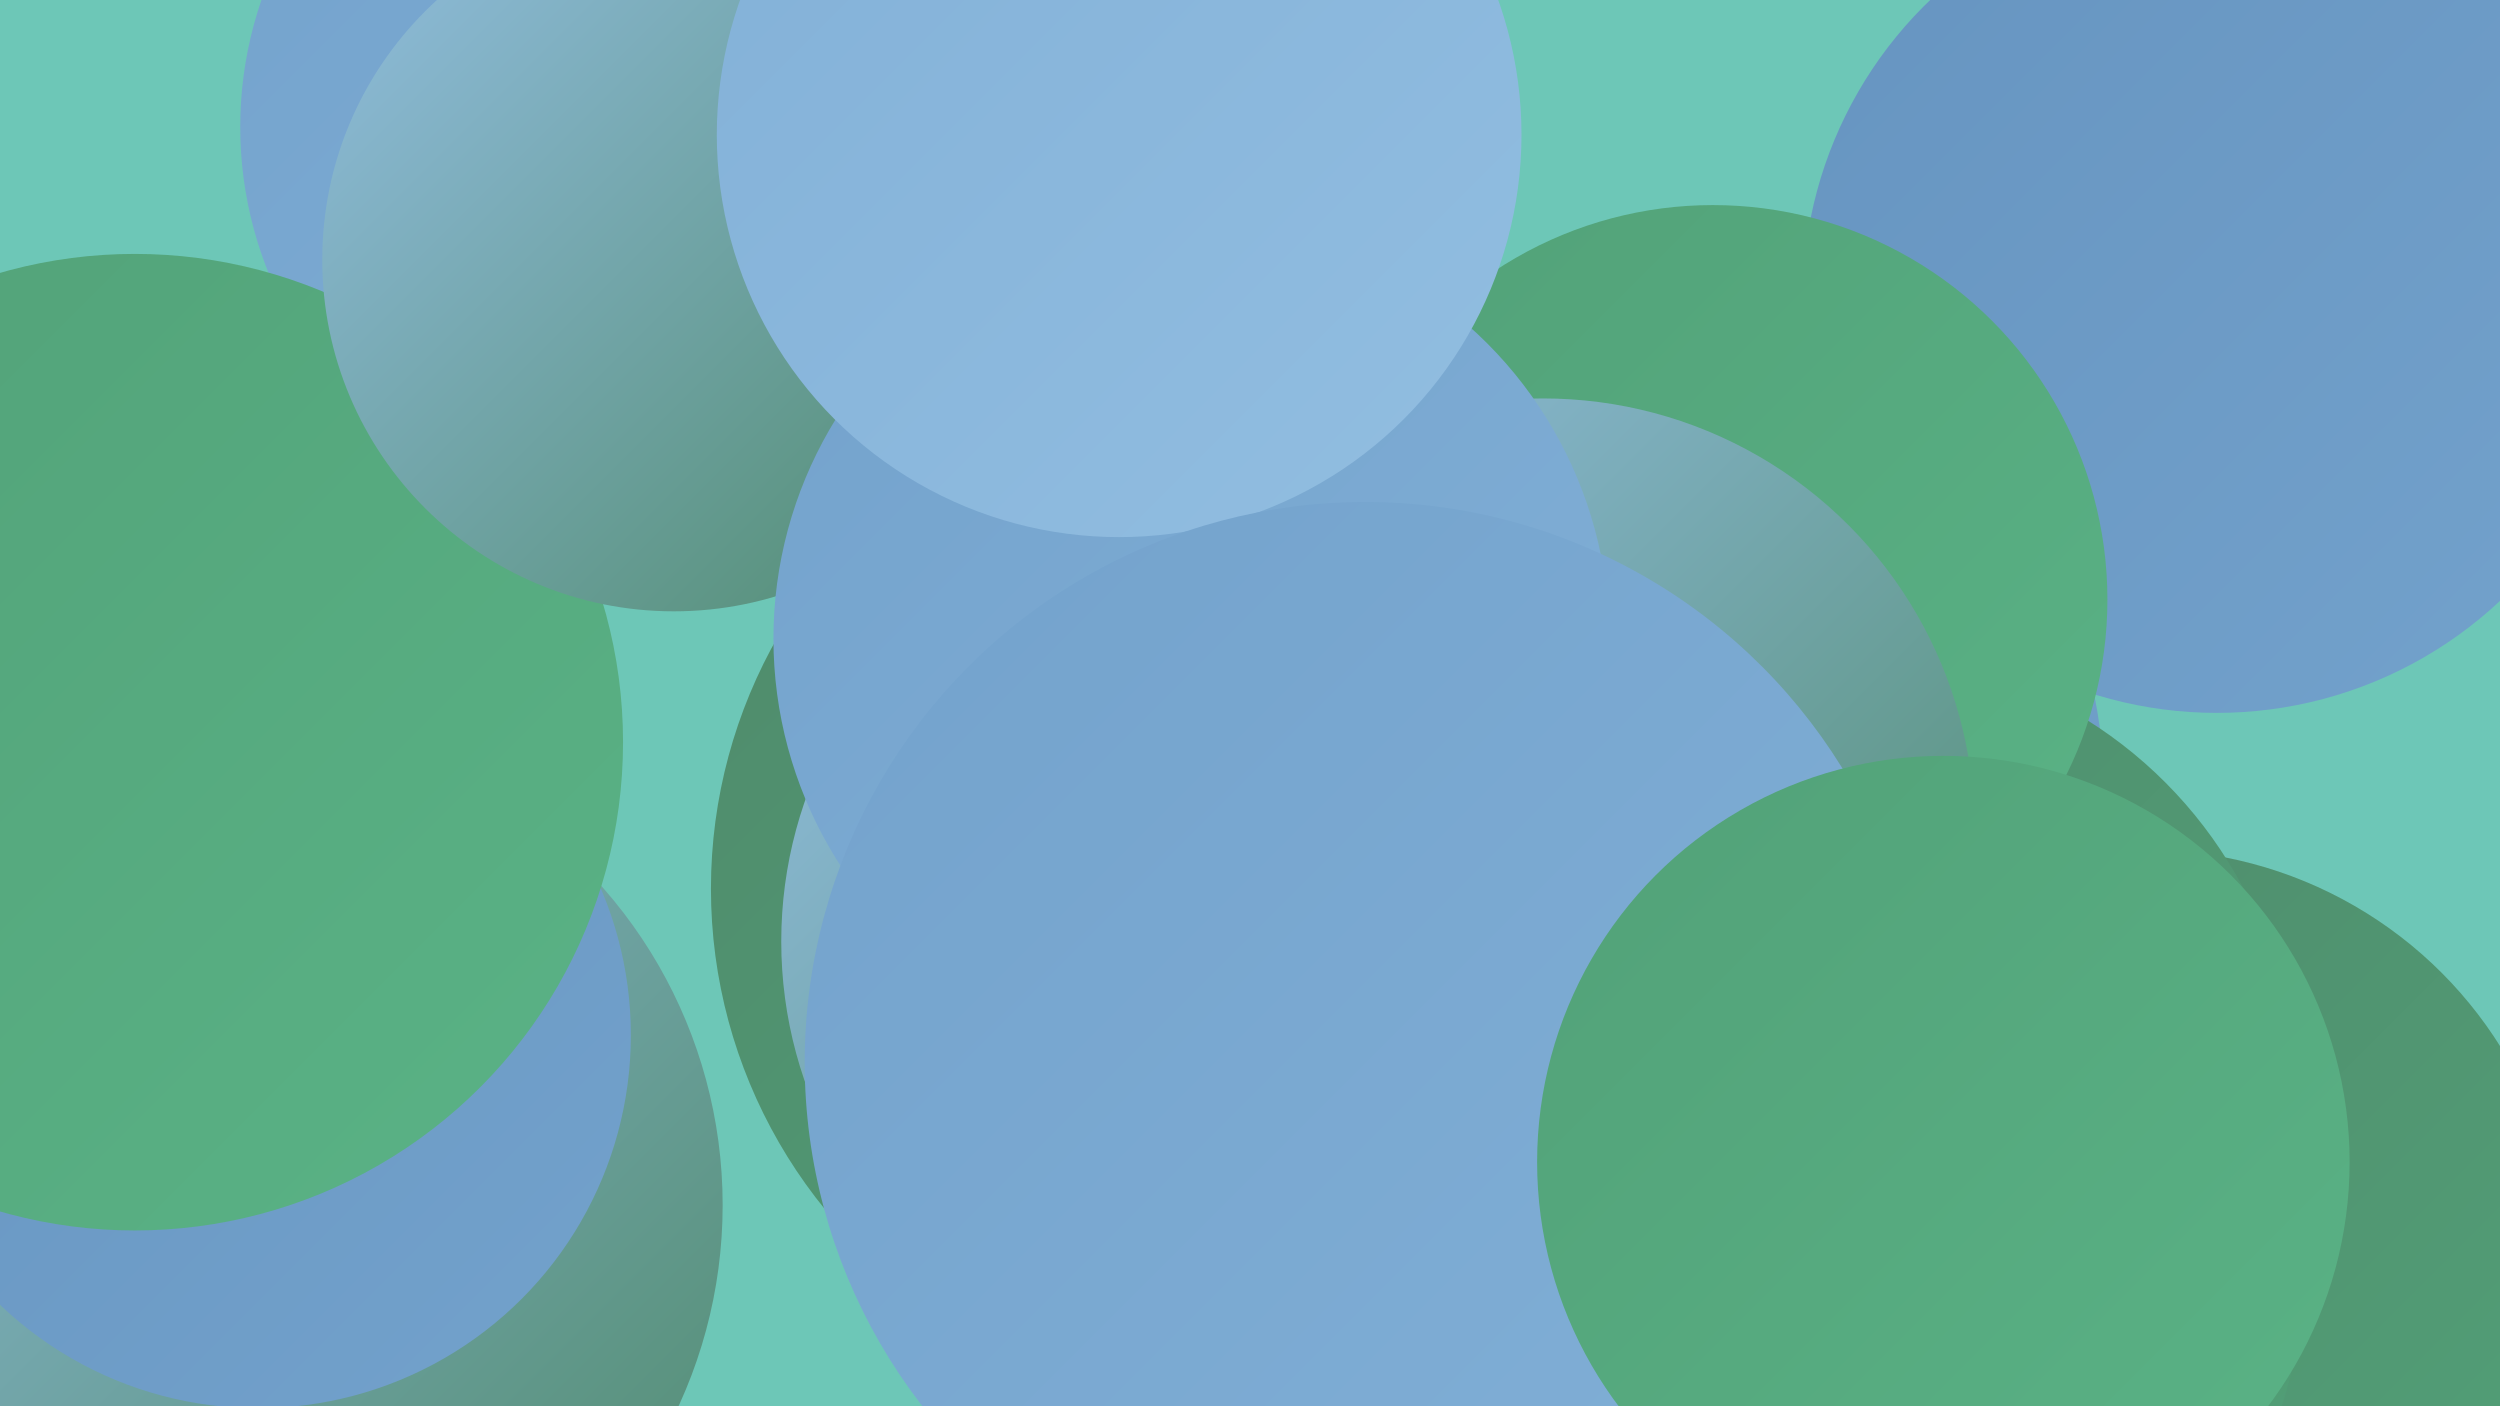 <?xml version="1.0" encoding="UTF-8"?><svg width="1280" height="720" xmlns="http://www.w3.org/2000/svg"><defs><linearGradient id="grad0" x1="0%" y1="0%" x2="100%" y2="100%"><stop offset="0%" style="stop-color:#4f8a6b;stop-opacity:1" /><stop offset="100%" style="stop-color:#52a178;stop-opacity:1" /></linearGradient><linearGradient id="grad1" x1="0%" y1="0%" x2="100%" y2="100%"><stop offset="0%" style="stop-color:#52a178;stop-opacity:1" /><stop offset="100%" style="stop-color:#5ab386;stop-opacity:1" /></linearGradient><linearGradient id="grad2" x1="0%" y1="0%" x2="100%" y2="100%"><stop offset="0%" style="stop-color:#5ab386;stop-opacity:1" /><stop offset="100%" style="stop-color:#6694c0;stop-opacity:1" /></linearGradient><linearGradient id="grad3" x1="0%" y1="0%" x2="100%" y2="100%"><stop offset="0%" style="stop-color:#6694c0;stop-opacity:1" /><stop offset="100%" style="stop-color:#73a2cc;stop-opacity:1" /></linearGradient><linearGradient id="grad4" x1="0%" y1="0%" x2="100%" y2="100%"><stop offset="0%" style="stop-color:#73a2cc;stop-opacity:1" /><stop offset="100%" style="stop-color:#82b0d7;stop-opacity:1" /></linearGradient><linearGradient id="grad5" x1="0%" y1="0%" x2="100%" y2="100%"><stop offset="0%" style="stop-color:#82b0d7;stop-opacity:1" /><stop offset="100%" style="stop-color:#92bee1;stop-opacity:1" /></linearGradient><linearGradient id="grad6" x1="0%" y1="0%" x2="100%" y2="100%"><stop offset="0%" style="stop-color:#92bee1;stop-opacity:1" /><stop offset="100%" style="stop-color:#4f8a6b;stop-opacity:1" /></linearGradient></defs><rect width="1280" height="720" fill="#6dc7b7" /><circle cx="1042" cy="676" r="199" fill="url(#grad0)" /><circle cx="1098" cy="650" r="215" fill="url(#grad0)" /><circle cx="323" cy="65" r="200" fill="url(#grad4)" /><circle cx="894" cy="632" r="288" fill="url(#grad0)" /><circle cx="624" cy="455" r="260" fill="url(#grad0)" /><circle cx="850" cy="402" r="227" fill="url(#grad3)" /><circle cx="948" cy="561" r="227" fill="url(#grad0)" /><circle cx="124" cy="617" r="246" fill="url(#grad6)" /><circle cx="1135" cy="153" r="212" fill="url(#grad3)" /><circle cx="877" cy="307" r="202" fill="url(#grad1)" /><circle cx="132" cy="530" r="191" fill="url(#grad3)" /><circle cx="619" cy="482" r="219" fill="url(#grad6)" /><circle cx="69" cy="380" r="250" fill="url(#grad1)" /><circle cx="345" cy="133" r="180" fill="url(#grad6)" /><circle cx="790" cy="425" r="221" fill="url(#grad6)" /><circle cx="573" cy="43" r="186" fill="url(#grad4)" /><circle cx="610" cy="327" r="214" fill="url(#grad4)" /><circle cx="573" cy="69" r="206" fill="url(#grad5)" /><circle cx="699" cy="544" r="287" fill="url(#grad4)" /><circle cx="995" cy="595" r="208" fill="url(#grad1)" /></svg>